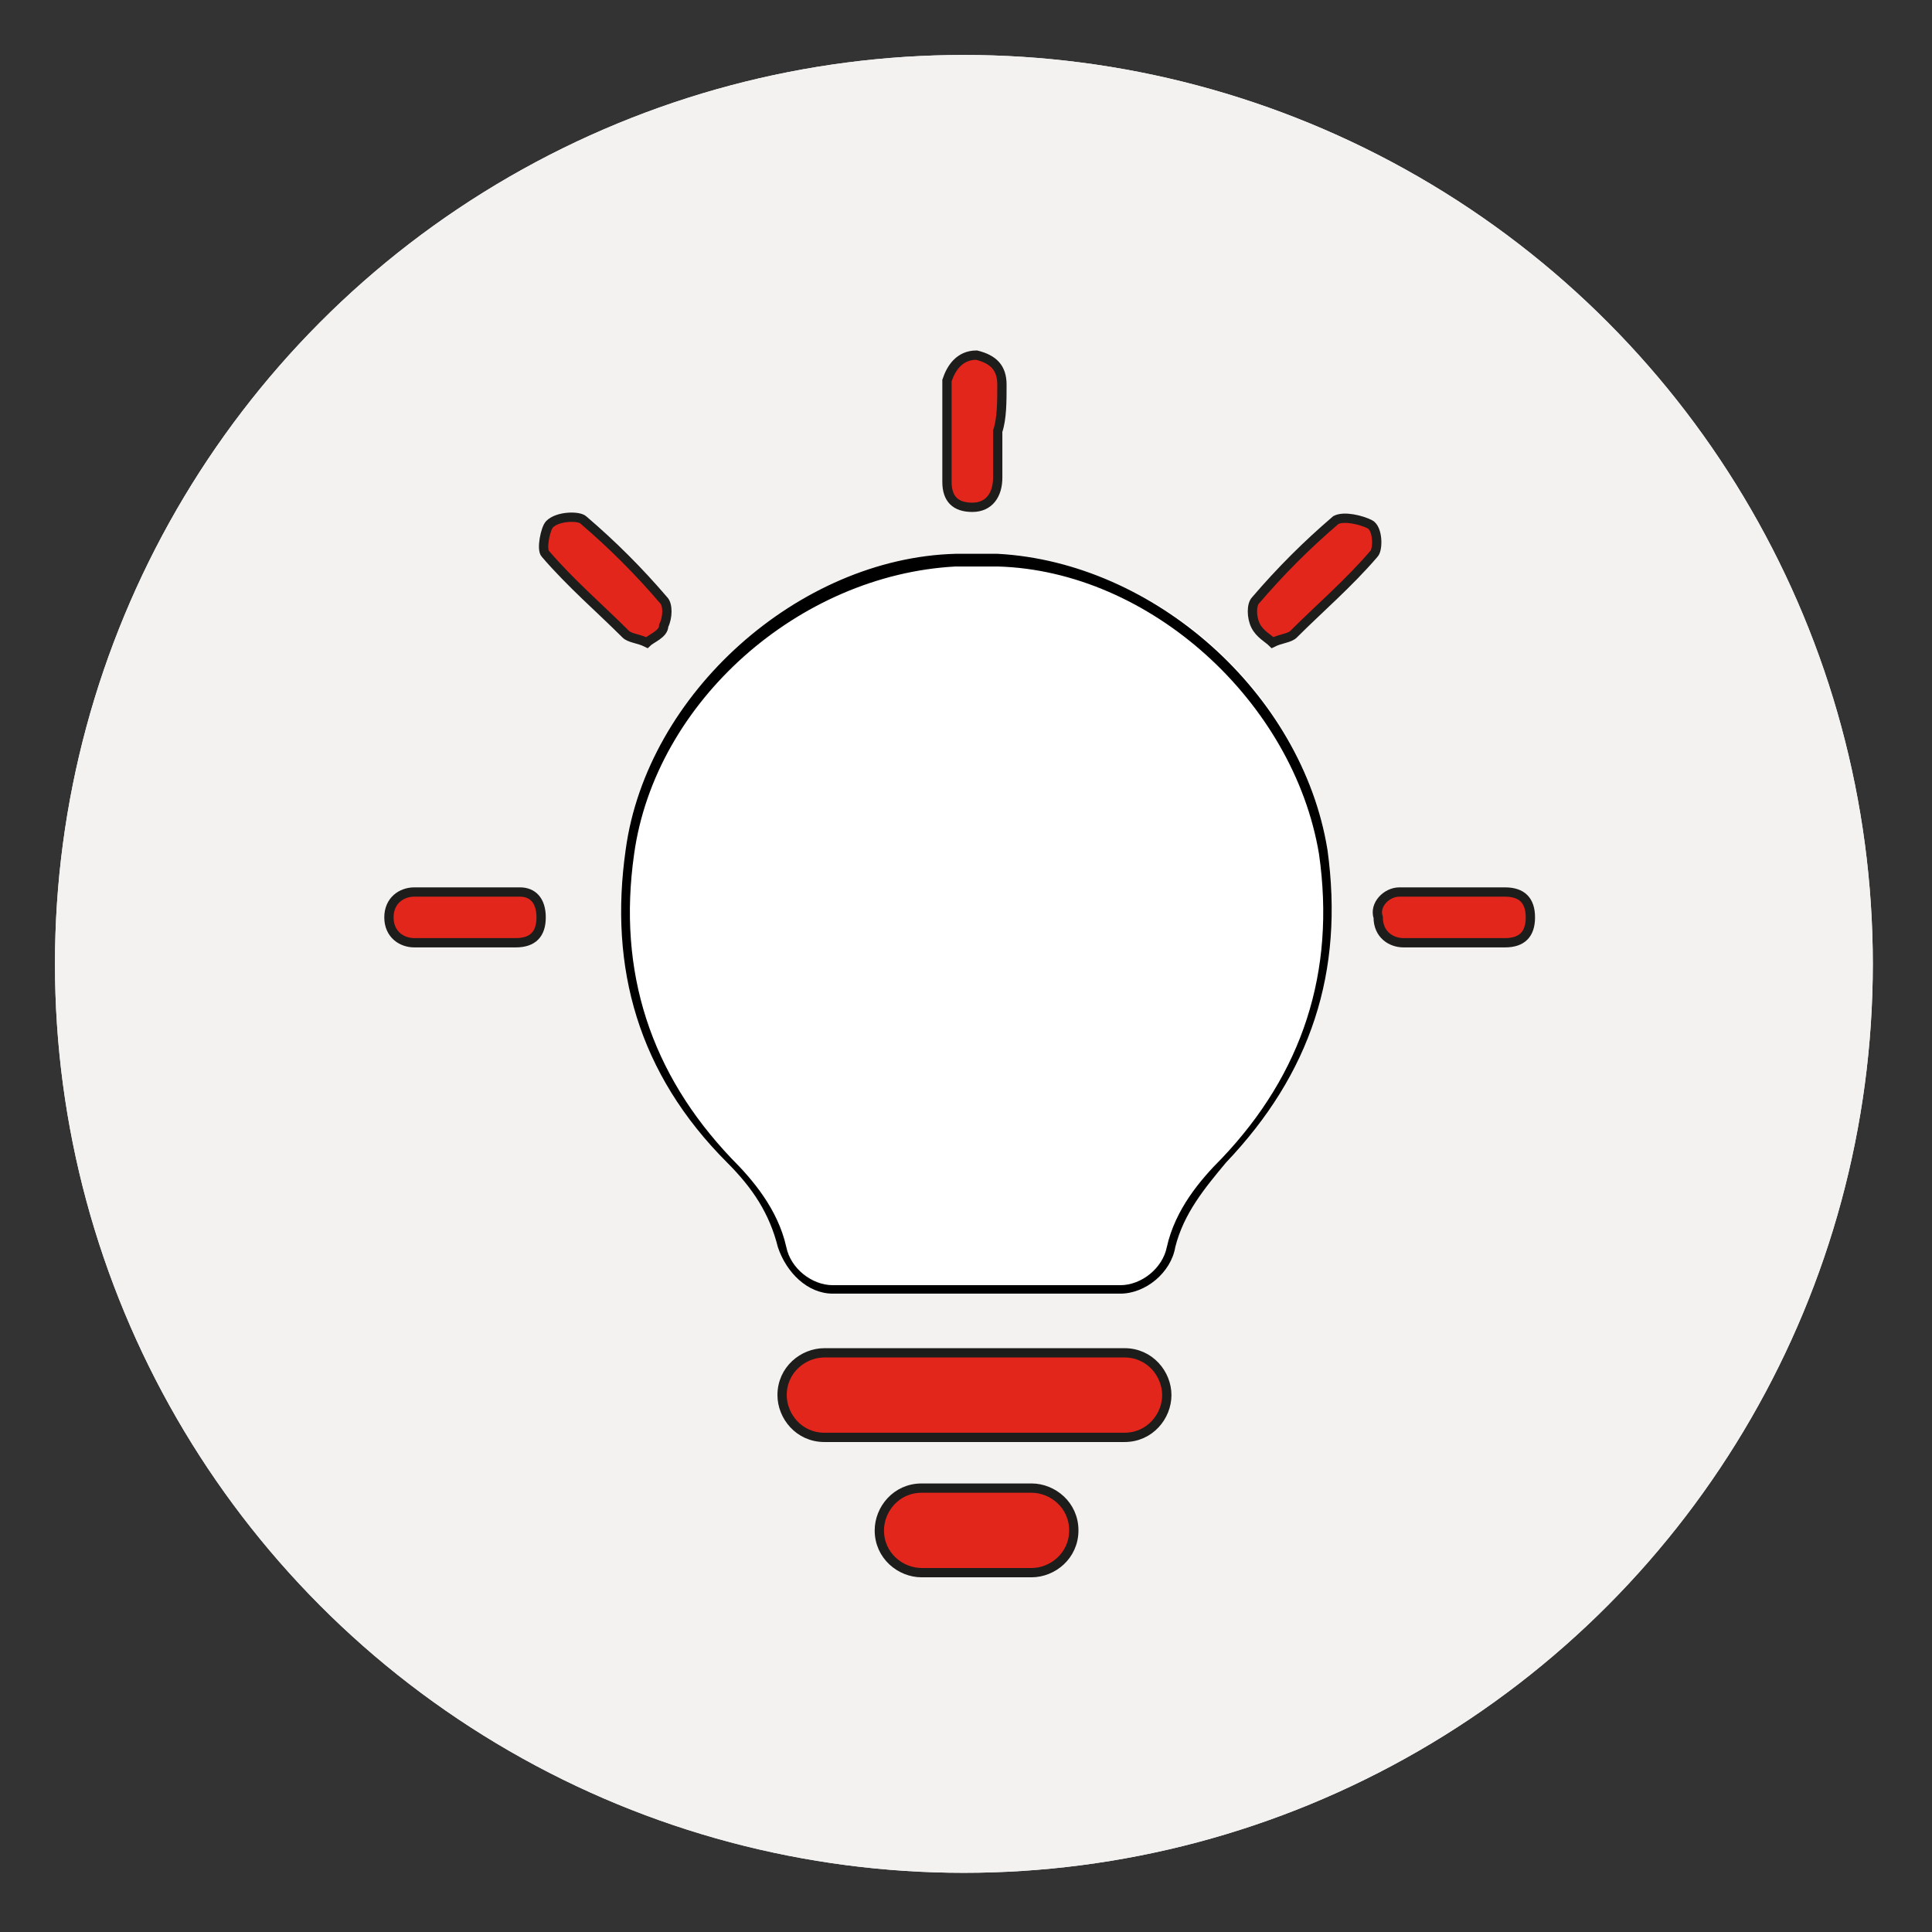 <?xml version="1.0" encoding="utf-8"?>
<!-- Generator: Adobe Illustrator 26.3.1, SVG Export Plug-In . SVG Version: 6.00 Build 0)  -->
<!DOCTYPE svg PUBLIC "-//W3C//DTD SVG 1.1//EN" "http://www.w3.org/Graphics/SVG/1.1/DTD/svg11.dtd">
<svg version="1.1" xmlns:x="http://ns.adobe.com/Extensibility/1.0/" xmlns:i="http://ns.adobe.com/AdobeIllustrator/10.0/" xmlns:graph="http://ns.adobe.com/Graphs/1.0/"
	 xmlns="http://www.w3.org/2000/svg" xmlns:xlink="http://www.w3.org/1999/xlink" x="0px" y="0px" viewBox="0 0 45.7 45.7"
	 style="enable-background:new 0 0 45.7 45.7;" xml:space="preserve">
<rect x="0" y="0" width="45.7" height="45.7" fill="#333333" stroke="none"/>
<style type="text/css">
	.st0{fill:#FFFFFF;}
	.st1{fill:#E2E2E2;}
	.st2{fill:#F3F2F1;}
	.st3{fill:#E2261C;stroke:#1D1D1B;stroke-width:0.602;stroke-miterlimit:10;}
	.st4{fill:#E1E1E1;stroke:#1D1D1B;stroke-width:0.721;stroke-miterlimit:10;}
	.st5{fill:#1D1D1B;}
	.st6{fill:none;stroke:#1D1D1B;stroke-width:1.443;stroke-miterlimit:10;}
	.st7{fill:none;stroke:#1D1D1B;stroke-width:1.846;stroke-miterlimit:10;}
	.st8{fill:#E1E1E1;stroke:#1D1D1B;stroke-width:0.304;stroke-miterlimit:10;}
	.st9{fill:#ADACAC;}
	.st10{fill:none;stroke:#1D1D1B;stroke-width:0.304;stroke-miterlimit:10;}
	.st11{fill:none;stroke:#E2261C;stroke-width:0.304;stroke-miterlimit:10;}
	.st12{fill:#E2261C;}
	.st13{fill:#E1E1E1;}
	.st14{fill:#E2261C;stroke:#1D1D1B;stroke-width:0.304;stroke-miterlimit:10;}
	.st15{fill:none;stroke:#FFFFFF;stroke-width:0.304;stroke-miterlimit:10;}
	.st16{fill:#FFFFFF;stroke:#1D1D1B;stroke-width:0.478;stroke-miterlimit:10;}
	.st17{fill:#CAC8C8;stroke:#1D1D1B;stroke-width:0.478;stroke-miterlimit:10;}
	.st18{fill:#7A7A7A;}
	.st19{fill:none;stroke:#1D1D1B;stroke-width:0.478;stroke-miterlimit:10;}
	.st20{fill:#E2261C;stroke:#1D1D1B;stroke-width:0.106;stroke-miterlimit:10;}
	.st21{fill:#BF181B;}
	.st22{fill:none;stroke:#1D1D1B;stroke-width:0.106;stroke-miterlimit:10;}
	.st23{fill:#E2261C;stroke:#1D1D1B;stroke-width:0.449;stroke-miterlimit:10;}
	.st24{fill:#E2261C;stroke:#1D1D1B;stroke-width:0.855;stroke-miterlimit:10;}
	.st25{fill:#E2261C;stroke:#1D1D1B;stroke-width:0.447;stroke-miterlimit:10;}
	.st26{fill:#FFFFFF;stroke:#E1261D;stroke-miterlimit:10;}
	.st27{fill:#F70600;}
	.st28{fill:#E2261C;stroke:#1D1D1B;stroke-width:0.296;stroke-miterlimit:10;}
	.st29{fill:#E1E1E1;stroke:#1D1D1B;stroke-width:0.355;stroke-miterlimit:10;}
	.st30{fill:none;stroke:#1D1D1B;stroke-width:0.71;stroke-miterlimit:10;}
	.st31{fill:none;stroke:#1D1D1B;stroke-width:0.908;stroke-miterlimit:10;}
	.st32{fill:#E1E1E1;stroke:#1D1D1B;stroke-width:0.149;stroke-miterlimit:10;}
	.st33{fill:none;stroke:#1D1D1B;stroke-width:0.149;stroke-miterlimit:10;}
	.st34{fill:none;stroke:#E2261C;stroke-width:0.149;stroke-miterlimit:10;}
	.st35{fill:#E2261C;stroke:#1D1D1B;stroke-width:0.149;stroke-miterlimit:10;}
	.st36{fill:none;stroke:#FFFFFF;stroke-width:0.149;stroke-miterlimit:10;}
	.st37{fill:#FFFFFF;stroke:#1D1D1B;stroke-width:0.235;stroke-miterlimit:10;}
	.st38{fill:#CAC8C8;stroke:#1D1D1B;stroke-width:0.235;stroke-miterlimit:10;}
	.st39{fill:none;stroke:#1D1D1B;stroke-width:0.235;stroke-miterlimit:10;}
	.st40{fill:#E2261C;stroke:#1D1D1B;stroke-width:5.191910e-02;stroke-miterlimit:10;}
	.st41{fill:none;stroke:#1D1D1B;stroke-width:5.191910e-02;stroke-miterlimit:10;}
	.st42{fill:#E2261C;stroke:#1D1D1B;stroke-width:0.221;stroke-miterlimit:10;}
	.st43{fill:#E2261C;stroke:#1D1D1B;stroke-width:0.42;stroke-miterlimit:10;}
	.st44{fill:#E2261C;stroke:#1D1D1B;stroke-width:0.22;stroke-miterlimit:10;}
	.st45{fill:#FFFFFF;stroke:#E1261D;stroke-width:0.492;stroke-miterlimit:10;}
	
		.st46{clip-path:url(#SVGID_00000137134469363763152170000012456449159092517531_);fill:#CAC8C8;stroke:#1D1D1B;stroke-width:0.415;stroke-miterlimit:10;}
	.st47{clip-path:url(#SVGID_00000137134469363763152170000012456449159092517531_);}
	.st48{fill:#E2261C;stroke:#1D1D1B;stroke-width:0.421;stroke-miterlimit:10;}
	.st49{fill:none;stroke:#000000;stroke-width:0.421;stroke-miterlimit:10;}
	
		.st50{clip-path:url(#SVGID_00000137134469363763152170000012456449159092517531_);fill:#E2261C;stroke:#1D1D1B;stroke-width:0.463;stroke-miterlimit:10;}
	.st51{clip-path:url(#SVGID_00000137134469363763152170000012456449159092517531_);fill:#FFFFFF;}
	.st52{fill:#E2261C;stroke:#1D1D1B;stroke-width:0.55;stroke-miterlimit:10;}
	.st53{fill:none;stroke:#FFFFFF;stroke-width:0.844;stroke-miterlimit:10;}
	.st54{fill:#E1E1E1;stroke:#1D1D1B;stroke-width:0.766;stroke-miterlimit:10;}
	.st55{fill:none;stroke:#1D1D1B;stroke-width:0.511;stroke-miterlimit:10;}
	.st56{fill:none;stroke:#E2261C;stroke-width:0.495;stroke-miterlimit:10;}
	.st57{fill:#E2261C;stroke:#1D1D1B;stroke-width:0.511;stroke-miterlimit:10;}
	.st58{fill:none;stroke:#FFFFFF;stroke-width:0.495;stroke-miterlimit:10;}
	.st59{fill:#E2261C;stroke:#1D1D1B;stroke-width:0.423;stroke-miterlimit:10;}
	.st60{fill:none;stroke:#1D1D1B;stroke-width:0.49;stroke-miterlimit:10;}
	.st61{fill:none;stroke:#FFFFFF;stroke-width:0.49;stroke-miterlimit:10;}
	.st62{fill:#FFFFFF;stroke:#1D1D1B;stroke-width:0.423;stroke-miterlimit:10;}
	.st63{fill:#C4C4C4;stroke:#1D1D1B;stroke-width:0.423;stroke-miterlimit:10;}
	.st64{fill:#E2261C;stroke:#1D1D1B;stroke-width:0.585;stroke-miterlimit:10;}
	.st65{fill:none;stroke:#1D1D1B;stroke-width:1.401;stroke-miterlimit:10;}
	.st66{fill:none;stroke:#1D1D1B;stroke-width:1.792;stroke-miterlimit:10;}
	.st67{fill:#CAC8C8;}
	.st68{fill:none;stroke:#000000;stroke-width:0.449;stroke-miterlimit:10;}
	.st69{fill:#E2261C;stroke:#1D1D1B;stroke-width:0.449;stroke-miterlimit:10;}
	.st70{fill:#FFFFFF;stroke:#1D1D1B;stroke-width:0.596;stroke-miterlimit:10;}
	.st71{fill:#E2261C;stroke:#1D1D1B;stroke-width:0.596;stroke-miterlimit:10;}
	.st72{fill:none;stroke:#1D1D1B;stroke-width:0.596;stroke-miterlimit:10;}
	.st73{fill:#CAC8C8;stroke:#1D1D1B;stroke-width:0.596;stroke-miterlimit:10;}
	.st74{fill:#E2261C;stroke:#1D1D1B;stroke-width:0.132;stroke-miterlimit:10;}
	.st75{fill:none;stroke:#1D1D1B;stroke-width:0.132;stroke-miterlimit:10;}
	.st76{fill:#E1261E;stroke:#000000;stroke-width:0.379;stroke-miterlimit:10;}
	.st77{fill:none;stroke:#000000;stroke-width:1.5;stroke-miterlimit:10;}
	.st78{fill:none;stroke:#000000;stroke-width:1.5;stroke-miterlimit:10;stroke-dasharray:4.886,3.004;}
	.st79{clip-path:url(#SVGID_00000107554869898943785690000006779026431805986718_);fill:#7A7A7A;}
	
		.st80{clip-path:url(#SVGID_00000107554869898943785690000006779026431805986718_);fill:#CAC8C8;stroke:#1D1D1B;stroke-width:0.387;stroke-miterlimit:10;}
	.st81{clip-path:url(#SVGID_00000107554869898943785690000006779026431805986718_);}
	.st82{clip-path:url(#SVGID_00000107554869898943785690000006779026431805986718_);fill:#FFFFFF;}
	.st83{fill:#7A7A7A;stroke:#1D1D1B;stroke-width:0.446;stroke-miterlimit:10;}
	.st84{fill:#E1E1E1;stroke:#1D1D1B;stroke-width:0.446;stroke-miterlimit:10;}
	.st85{fill:none;stroke:#1D1D1B;stroke-width:0.446;stroke-miterlimit:10;}
	.st86{fill:#E2261C;stroke:#1D1D1B;stroke-width:0.569;stroke-miterlimit:10;}
	.st87{fill:none;stroke:#1D1D1B;stroke-width:0.569;stroke-miterlimit:10;}
	.st88{fill:#D70F16;stroke:#1D1D1B;stroke-width:0.25;stroke-miterlimit:10;}
	.st89{fill:none;stroke:#1D1D1B;stroke-width:0.5;stroke-miterlimit:10;}
	.st90{fill:#7C7C7C;}
	.st91{fill:none;stroke:#FFFFFF;stroke-width:0.815;stroke-miterlimit:10;}
	.st92{fill:none;stroke:#FFFFFF;stroke-width:0.998;stroke-miterlimit:10;}
	.st93{fill:#7A7A7A;stroke:#1D1D1B;stroke-width:0.455;stroke-miterlimit:10;}
	.st94{fill:none;stroke:#000000;stroke-width:0.455;stroke-miterlimit:10;}
	.st95{fill:#E2261C;stroke:#1D1D1B;stroke-width:0.455;stroke-miterlimit:10;}
	.st96{fill:#7A7A7A;stroke:#1D1D1B;stroke-width:0.459;stroke-miterlimit:10;}
	.st97{fill:#E0E0E0;stroke:#000000;stroke-width:0.27;stroke-miterlimit:10;}
	.st98{fill:#E0E0E0;stroke:#000000;stroke-width:0.5;stroke-miterlimit:10;}
	.st99{fill:#E2261C;stroke:#1D1D1B;stroke-width:0.306;stroke-miterlimit:10;}
	.st100{fill:#FFFFFF;stroke:#1D1D1B;stroke-width:0.533;stroke-miterlimit:10;}
	.st101{fill:#E2261C;stroke:#1D1D1B;stroke-width:0.533;stroke-miterlimit:10;}
	.st102{fill:#CAC8C8;stroke:#1D1D1B;stroke-width:0.533;stroke-miterlimit:10;}
	.st103{fill:#E2261C;stroke:#1D1D1B;stroke-width:0.908;stroke-miterlimit:10;}
	.st104{fill:none;stroke:#1D1D1B;stroke-width:0.908;stroke-miterlimit:10;}
	.st105{fill:#E1E1E1;stroke:#1D1D1B;stroke-width:0.663;stroke-miterlimit:10;}
	.st106{fill:#E1271E;stroke:#1D1E1C;stroke-width:0.42;stroke-miterlimit:10;}
	.st107{fill:#FFFFFF;stroke:#1D1E1C;stroke-width:0.304;stroke-miterlimit:10;}
	.st108{fill:#1D1E1C;}
	.st109{fill:none;stroke:#1D1E1C;stroke-width:1.007;stroke-miterlimit:10;}
	.st110{fill:none;stroke:#1D1E1C;stroke-width:1.289;stroke-miterlimit:10;}
	.st111{fill:#F3F2F1;stroke:#010202;stroke-width:0.423;stroke-miterlimit:10;}
	.st112{fill:none;stroke:#010202;stroke-width:0.608;stroke-miterlimit:10;}
	.st113{fill:#E2261C;stroke:#1D1D1B;stroke-width:0.387;stroke-miterlimit:10;}
	.st114{fill:#E1E1E1;stroke:#1D1D1B;stroke-width:0.387;stroke-miterlimit:10;}
	.st115{fill:#E2261C;stroke:#1D1D1B;stroke-width:0.558;stroke-miterlimit:10;}
	.st116{fill:none;stroke:#1D1D1B;stroke-width:0.447;stroke-miterlimit:10;}
	.st117{clip-path:url(#SVGID_00000050657536239133821830000012396487081781789878_);}
	.st118{fill:#E2261C;stroke:#1D1D1B;stroke-width:0.476;stroke-miterlimit:10;}
	.st119{fill:none;stroke:#000000;stroke-width:0.476;stroke-miterlimit:10;}
	.st120{fill:#E2261C;stroke:#1D1D1B;stroke-width:0.326;stroke-miterlimit:10;}
	.st121{fill:#E1E1E1;stroke:#1D1D1B;stroke-width:0.326;stroke-miterlimit:10;}
	.st122{fill:#FFFFFF;stroke:#1D1D1B;stroke-width:0.326;stroke-miterlimit:10;}
	.st123{fill:#7A7A7A;stroke:#1D1D1B;stroke-width:0.266;stroke-miterlimit:10;}
	.st124{fill:#E1E1E1;stroke:#1D1D1B;stroke-width:0.266;stroke-miterlimit:10;}
	.st125{fill:#E2261C;stroke:#1D1D1B;stroke-width:0.266;stroke-miterlimit:10;}
	.st126{fill:#E2261C;stroke:#1D1D1B;stroke-width:0.147;stroke-miterlimit:10;}
	.st127{fill:none;stroke:#1D1D1B;stroke-width:0.667;stroke-miterlimit:10;}
	.st128{fill:#CAC8C8;stroke:#1D1D1B;stroke-width:0.172;stroke-miterlimit:10;}
	.st129{fill:none;stroke:#1D1D1B;stroke-width:0.147;stroke-miterlimit:10;}
	.st130{fill:#CAC8C8;stroke:#1D1D1B;stroke-width:0.667;stroke-miterlimit:10;}
	.st131{fill:#FFFFFF;stroke:#1D1D1B;stroke-width:0.667;stroke-miterlimit:10;}
	.st132{fill:#7A7A7A;stroke:#1D1D1B;stroke-width:0.281;stroke-miterlimit:10;}
	.st133{fill:#E1E1E1;stroke:#1D1D1B;stroke-width:0.281;stroke-miterlimit:10;}
	.st134{fill:#C6C5C5;stroke:#1D1E1C;stroke-width:0.281;stroke-miterlimit:10;}
	.st135{fill:#E2261C;stroke:#1D1D1B;stroke-width:0.281;stroke-miterlimit:10;}
	.st136{fill:none;stroke:#1D1D1B;stroke-width:0.281;stroke-miterlimit:10;}
	.st137{fill:#FFFFFF;stroke:#1D1E1C;stroke-width:0.644;stroke-miterlimit:10;}
	.st138{fill:#E2261C;stroke:#1D1D1B;stroke-width:0.292;stroke-miterlimit:10;}
	.st139{fill:#E2261C;stroke:#1D1D1B;stroke-width:0.33;stroke-miterlimit:10;}
	.st140{fill:none;stroke:#1D1D1B;stroke-width:0.33;stroke-miterlimit:10;}
	.st141{fill:#ADACAC;stroke:#1D1D1B;stroke-width:0.696;stroke-miterlimit:10;}
	.st142{opacity:0.29;}
	
		.st143{clip-path:url(#SVGID_00000111166081057932889070000014601744335856649369_);fill:#CAC8C8;stroke:#1D1D1B;stroke-width:0.415;stroke-miterlimit:10;}
	.st144{clip-path:url(#SVGID_00000111166081057932889070000014601744335856649369_);}
	
		.st145{clip-path:url(#SVGID_00000111166081057932889070000014601744335856649369_);fill:#E2261C;stroke:#1D1D1B;stroke-width:0.463;stroke-miterlimit:10;}
	.st146{clip-path:url(#SVGID_00000111166081057932889070000014601744335856649369_);fill:#FFFFFF;}
	.st147{fill:#A0A0A0;stroke:#000000;stroke-width:0.25;stroke-miterlimit:10;}
	.st148{fill:#E2261C;stroke:#1D1D1B;stroke-width:0.746;stroke-miterlimit:10;}
	
		.st149{clip-path:url(#SVGID_00000163752776349444433620000007408014005867648949_);fill:#CAC8C8;stroke:#1D1D1B;stroke-width:0.204;stroke-miterlimit:10;}
	.st150{clip-path:url(#SVGID_00000163752776349444433620000007408014005867648949_);}
	.st151{fill:#E2261C;stroke:#1D1D1B;stroke-width:0.207;stroke-miterlimit:10;}
	.st152{fill:none;stroke:#000000;stroke-width:0.207;stroke-miterlimit:10;}
	
		.st153{clip-path:url(#SVGID_00000163752776349444433620000007408014005867648949_);fill:#E2261C;stroke:#1D1D1B;stroke-width:0.228;stroke-miterlimit:10;}
	.st154{clip-path:url(#SVGID_00000163752776349444433620000007408014005867648949_);fill:#FFFFFF;}
	.st155{fill:#E1261E;stroke:#000000;stroke-width:0.187;stroke-miterlimit:10;}
	.st156{fill:none;stroke:#000000;stroke-width:0.738;stroke-miterlimit:10;}
	.st157{fill:none;stroke:#000000;stroke-width:0.738;stroke-miterlimit:10;stroke-dasharray:2.403,1.477;}
	.st158{fill:#E2261C;stroke:#1D1D1B;stroke-width:0.367;stroke-miterlimit:10;}
	.st159{fill:#E1E1E1;stroke:#1D1D1B;stroke-width:0.407;stroke-miterlimit:10;}
	.st160{fill:none;stroke:#1D1D1B;stroke-width:0.407;stroke-miterlimit:10;}
	.st161{fill:none;stroke:#E2261C;stroke-width:0.407;stroke-miterlimit:10;}
	.st162{fill:#E2261C;stroke:#1D1D1B;stroke-width:0.407;stroke-miterlimit:10;}
	.st163{fill:none;stroke:#FFFFFF;stroke-width:0.407;stroke-miterlimit:10;}
	.st164{fill:#7A7A7A;stroke:#1D1D1B;stroke-width:0.224;stroke-miterlimit:10;}
	.st165{fill:none;stroke:#000000;stroke-width:0.224;stroke-miterlimit:10;}
	.st166{fill:#E2261C;stroke:#1D1D1B;stroke-width:0.224;stroke-miterlimit:10;}
	.st167{fill:#E1E1E1;stroke:#1D1D1B;stroke-width:0.2;stroke-miterlimit:10;}
	.st168{fill:none;stroke:#1D1D1B;stroke-width:0.2;stroke-miterlimit:10;}
	.st169{fill:none;stroke:#E2261C;stroke-width:0.2;stroke-miterlimit:10;}
	.st170{fill:#E2261C;stroke:#1D1D1B;stroke-width:0.2;stroke-miterlimit:10;}
	.st171{fill:none;stroke:#FFFFFF;stroke-width:0.2;stroke-miterlimit:10;}
	.st172{fill:#E2261C;stroke:#1D1D1B;stroke-width:0.447;stroke-miterlimit:10;}
	.st173{fill:none;stroke:#1D1D1B;stroke-width:0.447;stroke-miterlimit:10;}
	.st174{fill:none;stroke:#000000;stroke-width:0.375;stroke-miterlimit:10;}
	.st175{fill:#E2261C;stroke:#1D1D1B;stroke-width:0.375;stroke-miterlimit:10;}
	.st176{fill:#E2261C;stroke:#1D1D1B;stroke-width:0.162;stroke-miterlimit:10;}
	.st177{fill:none;stroke:#1D1D1B;stroke-width:0.162;stroke-miterlimit:10;}
	.st178{fill:#ADACAC;stroke:#1D1D1B;stroke-width:0.342;stroke-miterlimit:10;}
	.st179{fill:#E2261C;stroke:#1D1D1B;stroke-width:0.271;stroke-miterlimit:10;}
	.st180{fill:none;stroke:#FFFFFF;stroke-width:0.415;stroke-miterlimit:10;}
	.st181{fill:none;stroke:#000000;stroke-width:0.184;stroke-miterlimit:10;}
	.st182{fill:#E2261C;stroke:#1D1D1B;stroke-width:0.184;stroke-miterlimit:10;}
	.st183{fill:#E2261C;stroke:#1D1D1B;stroke-width:0.5;stroke-miterlimit:10;}
	.st184{clip-path:url(#SVGID_00000040559626875355966050000003844798413418147507_);}
	.st185{fill:#E2261C;stroke:#1D1D1B;stroke-width:0.246;stroke-miterlimit:10;}
	.st186{fill:#E2261C;stroke:#1D1D1B;stroke-width:0.16;stroke-miterlimit:10;}
	.st187{fill:#E1E1E1;stroke:#1D1D1B;stroke-width:0.16;stroke-miterlimit:10;}
	.st188{fill:#FFFFFF;stroke:#1D1D1B;stroke-width:0.16;stroke-miterlimit:10;}
	.st189{fill:#7A7A7A;stroke:#1D1D1B;stroke-width:0.131;stroke-miterlimit:10;}
	.st190{fill:#E1E1E1;stroke:#1D1D1B;stroke-width:0.131;stroke-miterlimit:10;}
	.st191{fill:#E2261C;stroke:#1D1D1B;stroke-width:0.131;stroke-miterlimit:10;}
	.st192{clip-path:url(#SVGID_00000060711783896855298790000000954139939493096357_);}
	.st193{fill:#E2261C;stroke:#1D1D1B;stroke-width:0.234;stroke-miterlimit:10;}
	.st194{fill:none;stroke:#000000;stroke-width:0.234;stroke-miterlimit:10;}
	.st195{fill:#7A7A7A;stroke:#1D1D1B;stroke-width:0.138;stroke-miterlimit:10;}
	.st196{fill:#E1E1E1;stroke:#1D1D1B;stroke-width:0.138;stroke-miterlimit:10;}
	.st197{fill:#C6C5C5;stroke:#1D1E1C;stroke-width:0.138;stroke-miterlimit:10;}
	.st198{fill:#E2261C;stroke:#1D1D1B;stroke-width:0.138;stroke-miterlimit:10;}
	.st199{fill:none;stroke:#1D1D1B;stroke-width:0.138;stroke-miterlimit:10;}
	.st200{fill:#E2261C;stroke:#1D1D1B;stroke-width:7.248426e-02;stroke-miterlimit:10;}
	.st201{fill:none;stroke:#1D1D1B;stroke-width:0.328;stroke-miterlimit:10;}
	.st202{fill:#CAC8C8;stroke:#1D1D1B;stroke-width:8.471418e-02;stroke-miterlimit:10;}
	.st203{fill:none;stroke:#1D1D1B;stroke-width:7.248426e-02;stroke-miterlimit:10;}
	.st204{fill:#CAC8C8;stroke:#1D1D1B;stroke-width:0.328;stroke-miterlimit:10;}
	.st205{fill:#FFFFFF;stroke:#1D1D1B;stroke-width:0.328;stroke-miterlimit:10;}
	.st206{fill:none;stroke:#0EE0E0;stroke-width:0.928;stroke-miterlimit:10;}
	.st207{display:none;}
	.st208{display:inline;fill:none;stroke:#22C9D6;stroke-miterlimit:10;}
</style>
<g id="Livello_1">
	<g>
		<circle class="st2" cx="22.8" cy="22.8" r="21.5"/>
		<circle class="st2" cx="22.8" cy="22.8" r="21.5"/>
		<path class="st44" d="M26.6,34h-7.1c-0.6,0-1-0.5-1-1l0,0c0-0.6,0.5-1,1-1h7.1c0.6,0,1,0.5,1,1l0,0C27.6,33.5,27.2,34,26.6,34z"/>
		<path class="st44" d="M25.4,36.2L25.4,36.2c0-0.6-0.5-1-1-1h-2.6c-0.6,0-1,0.5-1,1l0,0c0,0.6,0.5,1,1,1h2.6
			C24.9,37.2,25.4,36.8,25.4,36.2z"/>
		<path class="st44" d="M30.6,15c0.6-0.6,1.3-1.2,1.9-1.9c0.1-0.1,0.1-0.6-0.1-0.7c-0.2-0.1-0.6-0.2-0.8-0.1
			c-0.7,0.6-1.3,1.2-1.9,1.9c-0.1,0.1-0.1,0.4,0,0.6c0.1,0.2,0.3,0.3,0.4,0.4C30.3,15.1,30.5,15.1,30.6,15z"/>
		<path class="st44" d="M23.7,9.1c0-0.4-0.2-0.6-0.6-0.7c-0.4,0-0.6,0.3-0.7,0.6c0,0.8,0,1.6,0,2.4c0,0.4,0.2,0.6,0.6,0.6
			c0.4,0,0.6-0.3,0.6-0.7c0-0.4,0-0.8,0-1.1C23.7,9.9,23.7,9.5,23.7,9.1z"/>
		<path class="st44" d="M35.6,22.3c0.4,0,0.6-0.2,0.6-0.6c0-0.4-0.2-0.6-0.6-0.6c-0.8,0-1.7,0-2.5,0c-0.3,0-0.6,0.3-0.5,0.6
			c0,0.4,0.3,0.6,0.6,0.6c0.4,0,0.8,0,1.2,0C34.8,22.3,35.2,22.3,35.6,22.3z"/>
		<path class="st44" d="M15.3,15.2c0.1-0.1,0.4-0.2,0.4-0.4c0.1-0.2,0.1-0.5,0-0.6c-0.6-0.7-1.2-1.3-1.9-1.9
			c-0.1-0.1-0.6-0.1-0.8,0.1c-0.1,0.1-0.2,0.6-0.1,0.7c0.6,0.7,1.3,1.3,1.9,1.9C14.9,15.1,15.1,15.1,15.3,15.2z"/>
		<path class="st44" d="M11,22.3c0.4,0,0.8,0,1.2,0c0.4,0,0.6-0.2,0.6-0.6c0-0.4-0.2-0.6-0.5-0.6c-0.8,0-1.7,0-2.5,0
			c-0.3,0-0.6,0.2-0.6,0.6c0,0.4,0.3,0.6,0.6,0.6C10.2,22.3,10.6,22.3,11,22.3z"/>
		<g>
			<path class="st0" d="M19.7,30.5c-0.6,0-1.1-0.4-1.2-1c-0.2-0.9-0.8-1.6-1.3-2.1c-2-2-2.7-4.5-2.3-7.3c0.5-3.6,4-6.7,7.7-6.9h1.1
				c3.7,0.1,7.1,3.2,7.7,6.9c0.4,2.8-0.4,5.3-2.3,7.3c-0.5,0.5-1.1,1.2-1.3,2.1c-0.1,0.6-0.6,1-1.2,1H19.7z"/>
			<path d="M23.4,13.4c0.1,0,0.1,0,0.2,0c3.6,0.1,7,3.2,7.6,6.8c0.4,2.8-0.4,5.2-2.3,7.2c-0.5,0.5-1.1,1.2-1.3,2.1
				c-0.1,0.5-0.6,0.9-1.1,0.9h-3.4h-3.4c-0.5,0-1-0.4-1.1-0.9c-0.2-0.9-0.8-1.6-1.3-2.1c-1.9-2-2.7-4.4-2.3-7.2
				c0.5-3.6,3.9-6.6,7.6-6.8c0.1,0,0.1,0,0.2,0l0.2,0l0.1,0l0.1,0L23.4,13.4 M23.4,13.1c-0.1,0-0.2,0-0.3,0c-0.1,0-0.2,0-0.3,0
				c-0.1,0-0.1,0-0.2,0c-3.7,0.1-7.3,3.3-7.8,7c-0.4,2.8,0.3,5.3,2.4,7.4c0.6,0.6,1,1.2,1.2,2c0,0,0,0,0,0c0.2,0.6,0.7,1.1,1.3,1.1
				h3.4h0h3.4c0.6,0,1.2-0.5,1.3-1.1c0,0,0,0,0,0c0.2-0.8,0.7-1.4,1.2-2c2-2.1,2.8-4.5,2.4-7.4c-0.6-3.7-4.1-6.8-7.8-7
				C23.5,13.1,23.5,13.1,23.4,13.1L23.4,13.1z"/>
		</g>
	</g>
</g>
<g id="Livello_2" class="st207">
</g>
</svg>
